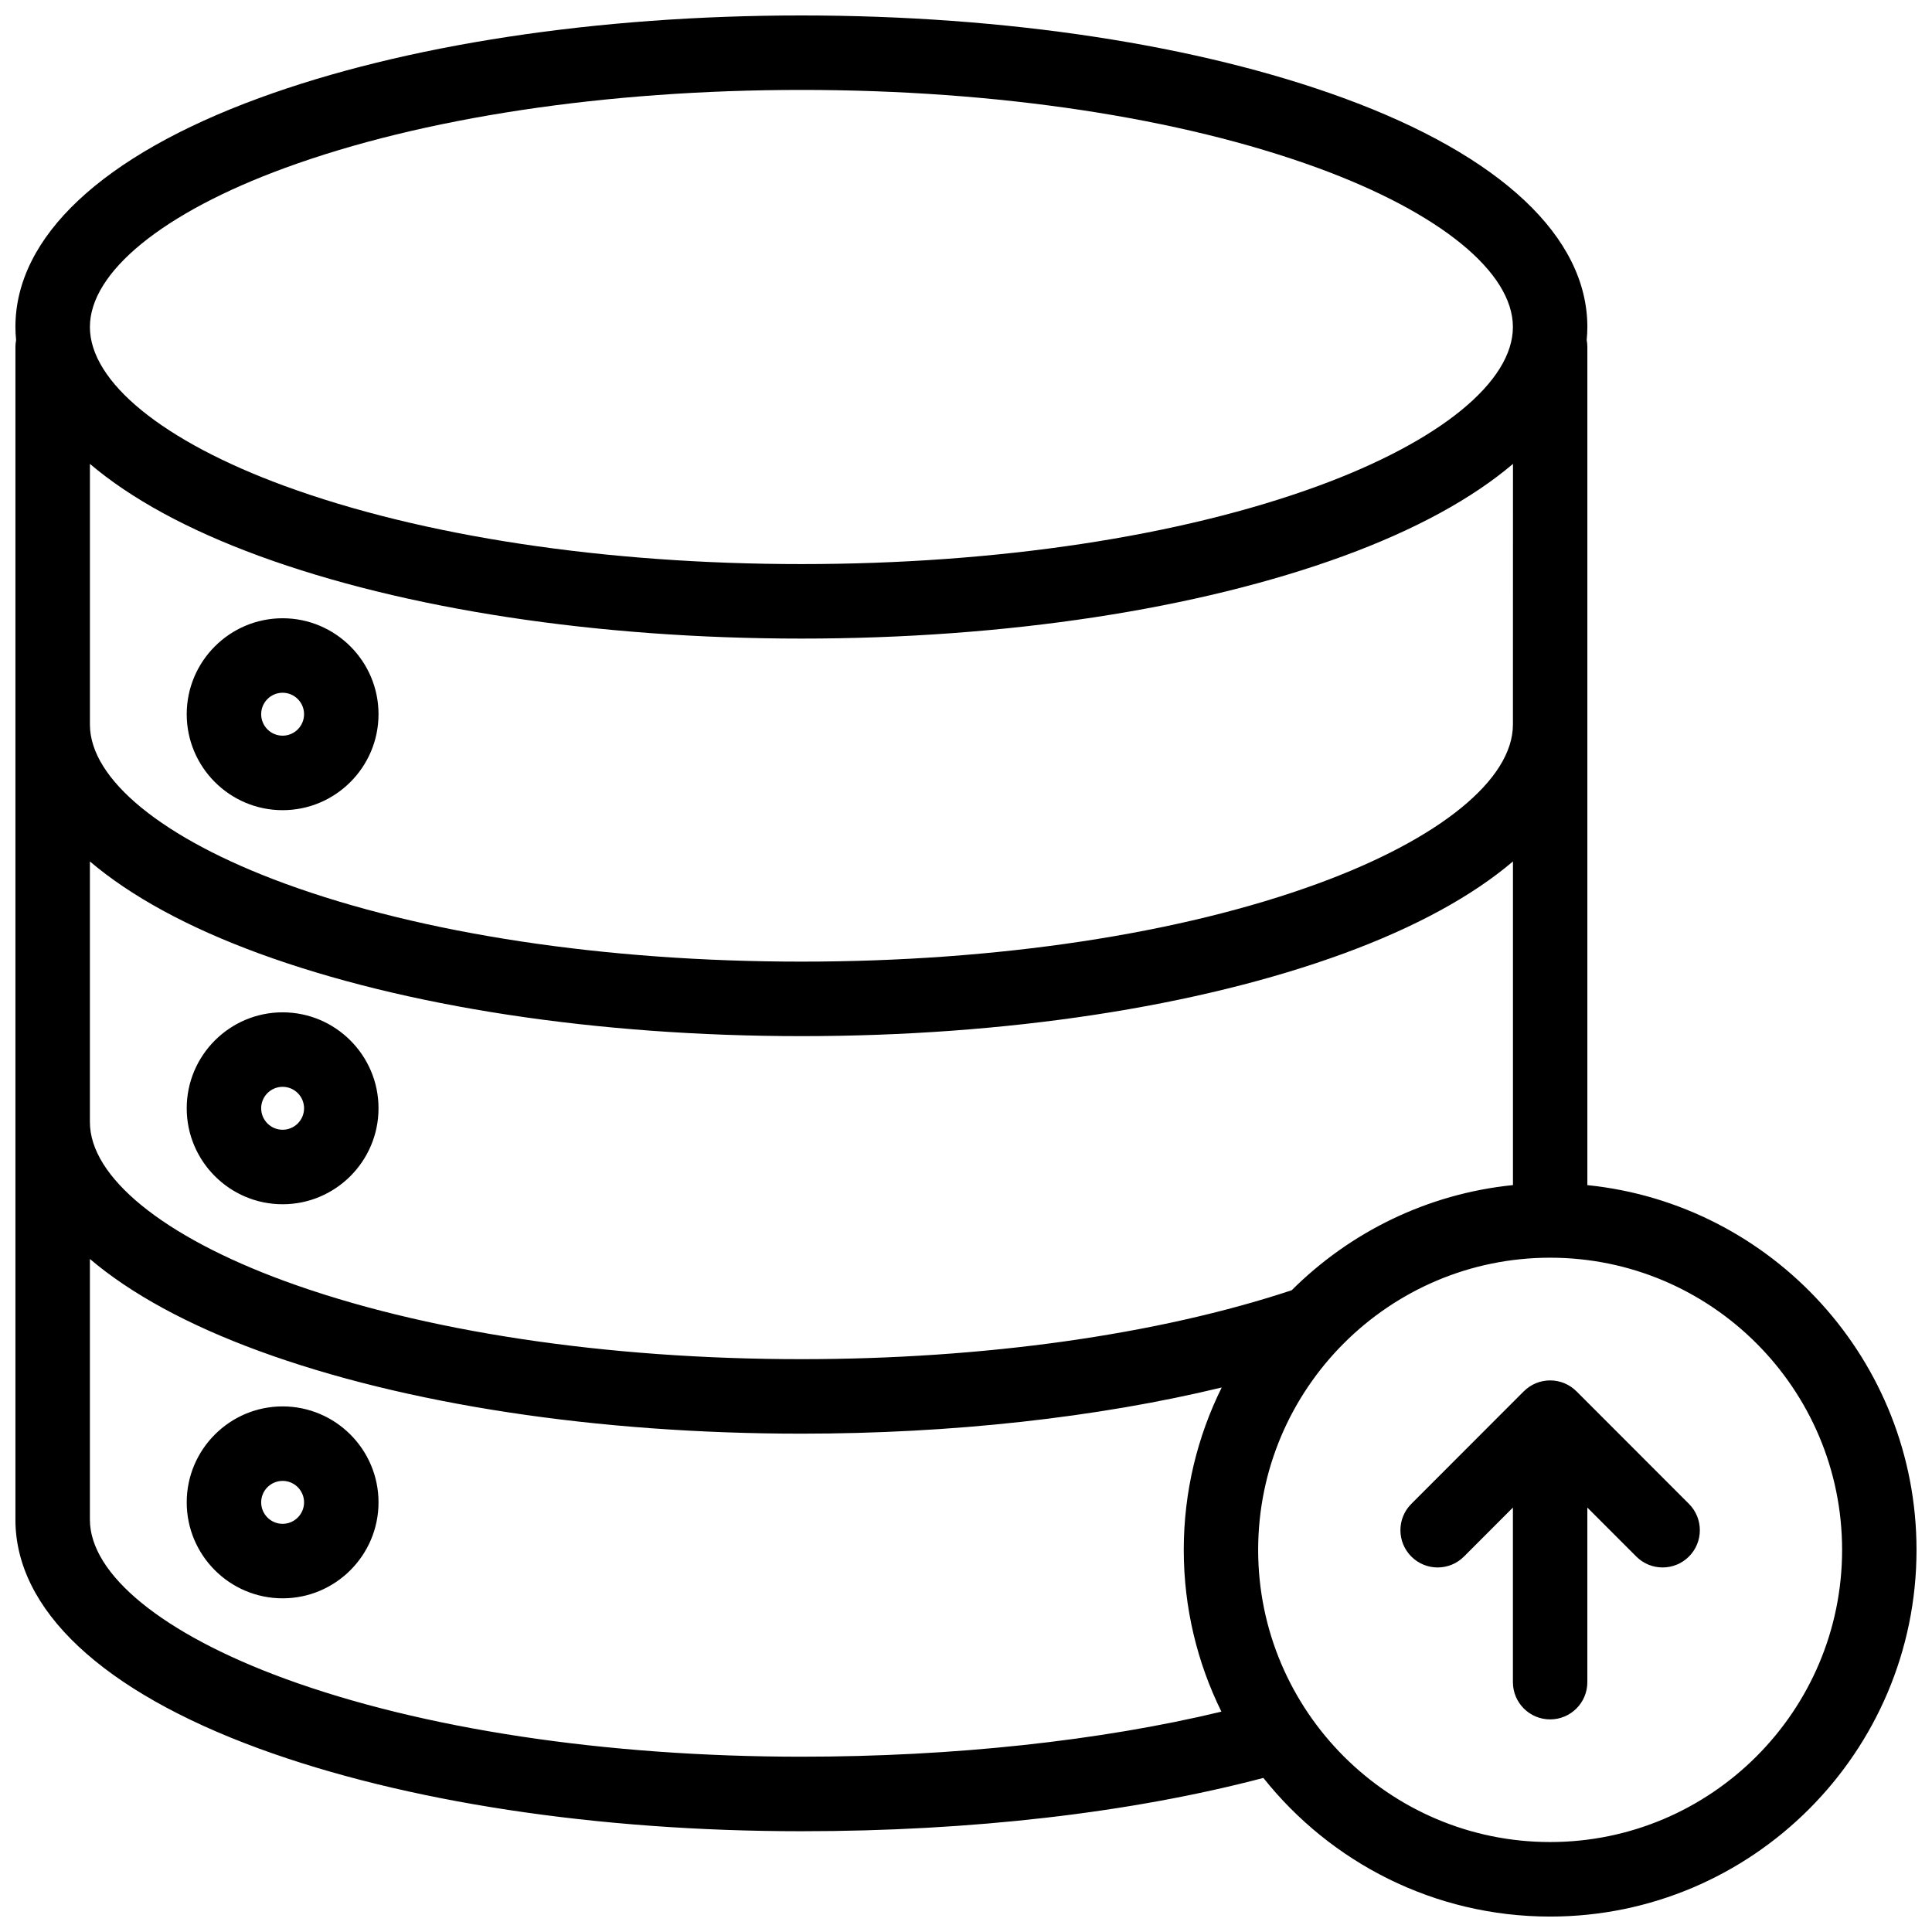 <?xml version="1.0" encoding="UTF-8"?>
<!-- Uploaded to: SVG Repo, www.svgrepo.com, Generator: SVG Repo Mixer Tools -->
<svg width="800px" height="800px" version="1.1" viewBox="144 144 512 512" xmlns="http://www.w3.org/2000/svg">
 <defs>
  <clipPath id="a">
   <path d="m148.09 148.09h503.81v503.81h-503.81z"/>
  </clipPath>
 </defs>
 <g clip-path="url(#a)">
  <path d="m554.8 632.16c-42.664 0-77.375-34.734-77.375-77.426 0-42.695 34.711-77.43 77.375-77.43 42.664 0 77.375 34.734 77.375 77.43 0 42.691-34.711 77.426-77.375 77.426zm-198.42-22.617c-51.871 0-100.5-7.348-136.91-20.691-32.336-11.848-51.645-27.602-51.645-42.137v-69.074c10.809 9.188 25.887 17.445 44.863 24.398 38.535 14.121 89.57 21.895 143.7 21.895 39.906 0 78.438-4.285 111.38-12.238-6.434 12.98-10.059 27.594-10.059 43.039 0 15.379 3.594 29.93 9.977 42.867-32.117 7.731-71.074 11.941-111.3 11.941zm-136.91-421.02c36.418-13.344 85.043-20.691 136.91-20.691 51.875 0 100.5 7.348 136.91 20.691 32.336 11.848 51.645 27.602 51.645 42.137 0 14.535-19.309 30.289-51.645 42.137-36.418 13.344-85.039 20.691-136.91 20.691-51.871 0-100.5-7.348-136.91-20.691-32.336-11.848-51.645-27.602-51.645-42.137 0-14.535 19.309-30.289 51.645-42.137zm325.47 147.49c0 14.535-19.309 30.289-51.645 42.137-36.418 13.344-85.039 20.691-136.91 20.691-51.871 0-100.5-7.348-136.91-20.691-32.336-11.848-51.645-27.602-51.645-42.137v-69.078c10.809 9.188 25.887 17.449 44.863 24.402 38.535 14.117 89.57 21.895 143.7 21.895 54.129 0 105.16-7.777 143.7-21.895 18.977-6.953 34.055-15.215 44.863-24.402zm-58.641 149.92c-35.551 11.781-81.566 18.258-129.92 18.258-51.871 0-100.5-7.348-136.91-20.691-32.336-11.848-51.645-27.598-51.645-42.137v-69.074c10.809 9.188 25.887 17.449 44.863 24.402 38.535 14.117 89.57 21.895 143.7 21.895 54.129 0 105.16-7.777 143.7-21.895 18.977-6.953 34.055-15.215 44.863-24.402v85.773c-22.781 2.309-43.258 12.535-58.641 27.871zm78.367-27.871v-222.09c0-0.633-0.062-1.246-0.176-1.844 0.105-1.148 0.176-2.301 0.176-3.461 0-23.867-22.938-45.414-64.59-60.676-38.535-14.121-89.566-21.895-143.7-21.895-54.125 0-105.16 7.773-143.7 21.895-41.652 15.262-64.59 36.809-64.59 60.676 0 1.16 0.07 2.312 0.18 3.461-0.113 0.598-0.18 1.211-0.18 1.844v310.75c0 23.867 22.938 45.414 64.59 60.676 38.535 14.117 89.57 21.895 143.7 21.895 45.129 0 87.273-4.875 122.43-14.125 17.809 22.375 45.25 36.742 75.988 36.742 53.543 0 97.102-43.59 97.102-97.168 0-50.246-38.309-91.711-87.238-96.672zm-345.77-119.1c-3.133 0-5.684-2.551-5.684-5.688 0-3.137 2.551-5.688 5.684-5.688 3.133 0 5.684 2.551 5.684 5.688 0 3.137-2.551 5.688-5.684 5.688m0-31.117c-14.012 0-25.414 11.406-25.414 25.43 0 14.02 11.402 25.43 25.414 25.43 14.012 0 25.414-11.41 25.414-25.43 0-14.023-11.402-25.43-25.414-25.43m0 135.55c-3.133 0-5.684-2.551-5.684-5.688s2.551-5.688 5.684-5.688c3.133 0 5.684 2.551 5.684 5.688s-2.551 5.688-5.684 5.688m0-31.117c-14.012 0-25.414 11.406-25.414 25.43 0 14.023 11.402 25.43 25.414 25.43 14.012 0 25.414-11.406 25.414-25.43 0-14.023-11.402-25.43-25.414-25.43m0 135.55c-3.133 0-5.684-2.551-5.684-5.688s2.551-5.688 5.684-5.688c3.133 0 5.684 2.551 5.684 5.688s-2.551 5.688-5.684 5.688m0-31.117c-14.012 0-25.414 11.406-25.414 25.43 0 14.023 11.402 25.43 25.414 25.43 14.012 0 25.414-11.406 25.414-25.43 0-14.023-11.402-25.43-25.414-25.43m342.88-4.004c-0.031-0.031-0.066-0.055-0.098-0.086-0.203-0.195-0.41-0.387-0.625-0.562-0.121-0.102-0.254-0.191-0.379-0.285-0.133-0.098-0.258-0.199-0.395-0.293-0.148-0.098-0.301-0.184-0.449-0.273-0.129-0.074-0.25-0.152-0.379-0.223-0.152-0.082-0.309-0.148-0.465-0.223-0.137-0.066-0.27-0.133-0.41-0.191-0.152-0.062-0.305-0.113-0.461-0.168-0.148-0.055-0.297-0.113-0.449-0.156-0.156-0.047-0.312-0.082-0.473-0.121-0.152-0.039-0.305-0.086-0.465-0.113-0.184-0.039-0.367-0.062-0.555-0.086-0.133-0.02-0.262-0.043-0.398-0.059-0.648-0.062-1.301-0.062-1.953 0-0.133 0.016-0.266 0.039-0.398 0.059-0.188 0.023-0.371 0.047-0.555 0.086-0.156 0.027-0.312 0.074-0.465 0.113-0.156 0.039-0.316 0.074-0.473 0.121-0.152 0.043-0.301 0.102-0.449 0.156-0.152 0.055-0.309 0.105-0.461 0.168-0.141 0.059-0.273 0.125-0.41 0.191-0.156 0.074-0.312 0.141-0.465 0.223-0.129 0.07-0.25 0.148-0.379 0.223-0.148 0.09-0.301 0.176-0.449 0.273-0.133 0.094-0.262 0.195-0.391 0.293-0.129 0.094-0.262 0.184-0.383 0.285-0.215 0.176-0.422 0.367-0.621 0.562-0.031 0.031-0.066 0.055-0.102 0.086l-29.809 29.832c-3.852 3.856-3.852 10.105 0 13.961 3.856 3.856 10.098 3.856 13.953 0l12.969-12.98v46.266c0 5.453 4.414 9.871 9.863 9.871s9.863-4.418 9.863-9.871v-46.266l12.973 12.98c1.926 1.926 4.449 2.891 6.973 2.891 2.527 0 5.051-0.965 6.977-2.891 3.852-3.856 3.852-10.105 0-13.961z" fill-rule="evenodd"/>
 </g>
</svg>